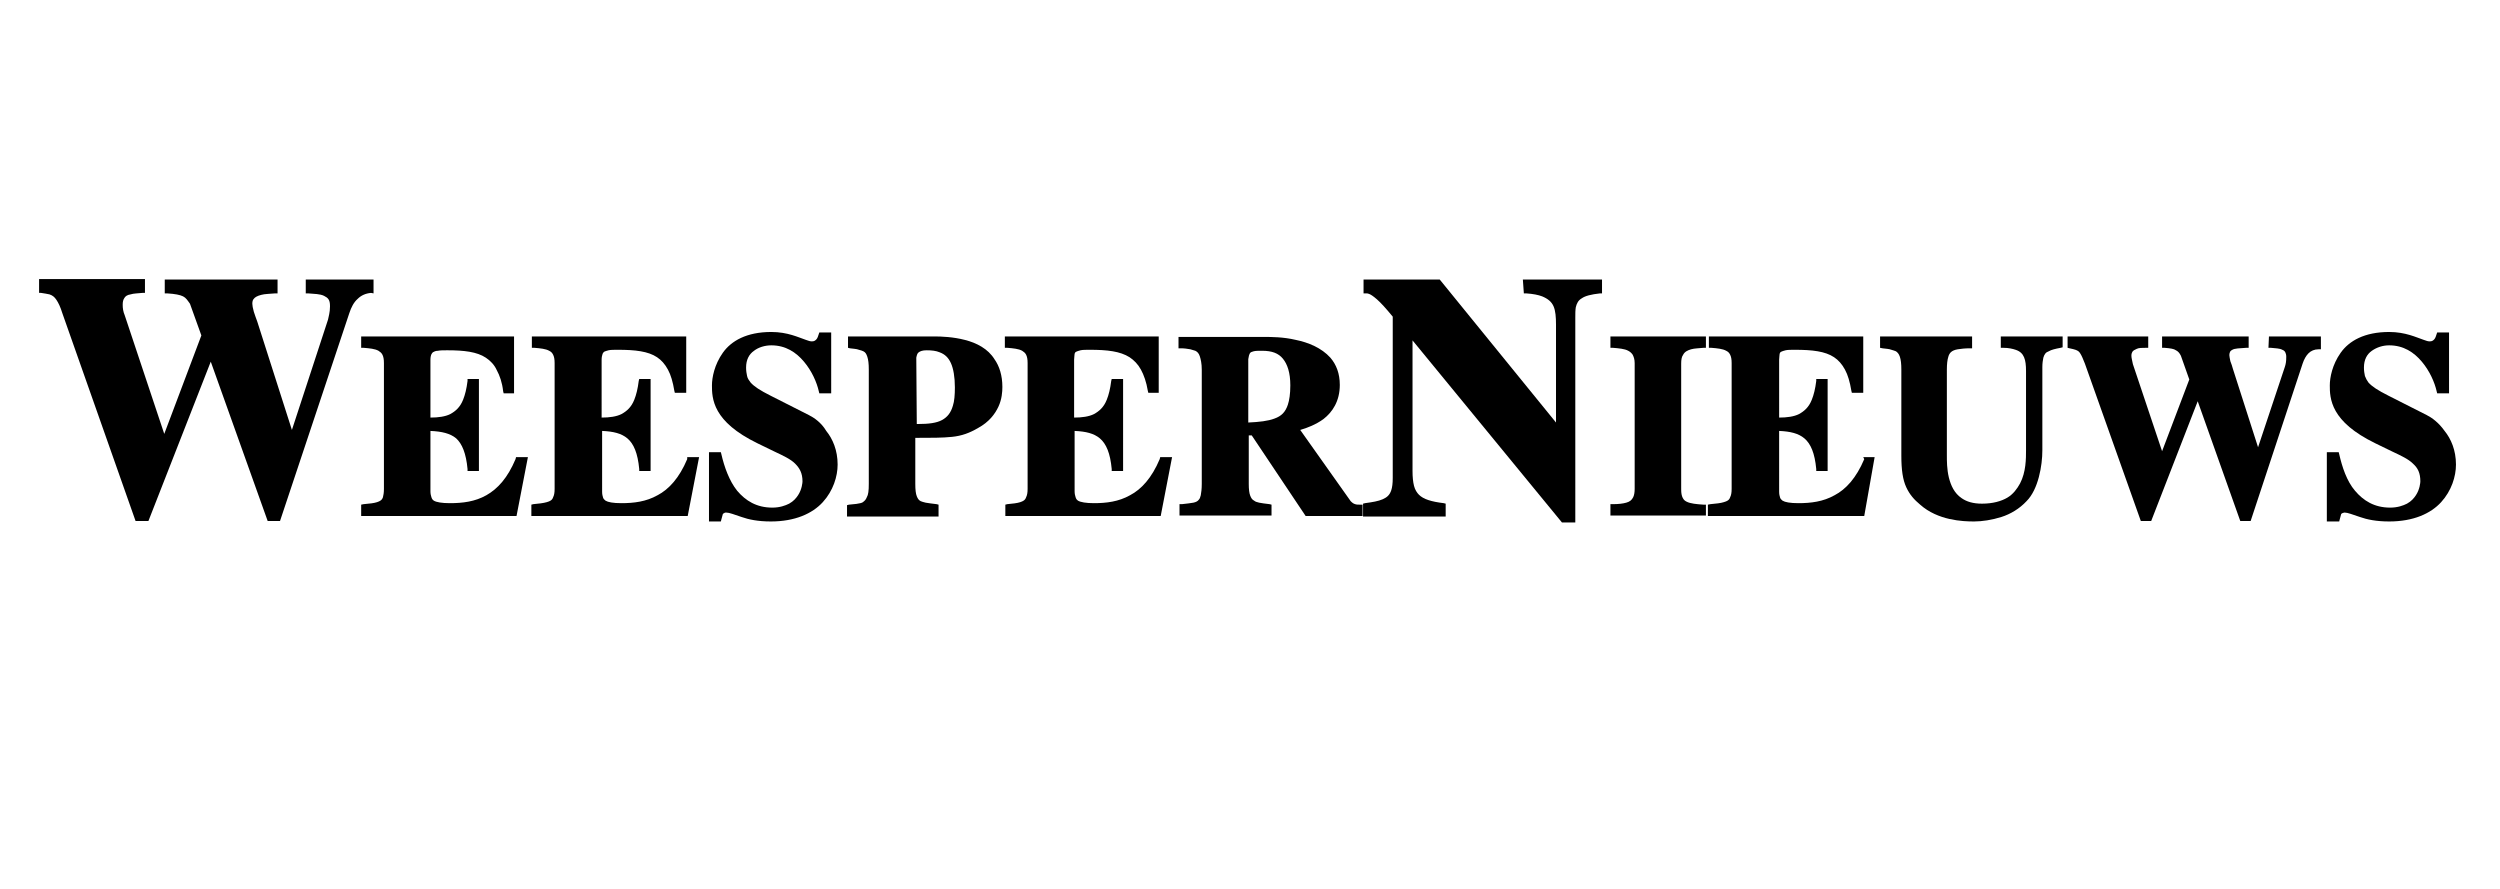 <?xml version="1.0" encoding="utf-8"?>
<!-- Generator: Adobe Illustrator 26.0.3, SVG Export Plug-In . SVG Version: 6.00 Build 0)  -->
<svg version="1.1" id="Laag_1" xmlns="http://www.w3.org/2000/svg" xmlns:xlink="http://www.w3.org/1999/xlink" x="0px" y="0px"
	 viewBox="0 0 505.3 179.6" style="enable-background:new 0 0 505.3 179.6;" xml:space="preserve">
<g>
	<path d="M75.5,59.3v-0.5v-2.3H61.8v2.8l0.5,0c1.2,0.1,2.4,0.1,3.2,0.5c0.4,0.2,0.7,0.4,0.9,0.7c0.2,0.3,0.3,0.7,0.3,1.4
		c0,1.3-0.3,2.1-0.4,2.7L59,86.9l-7-21.9v0c-0.2-0.6-0.5-1.3-0.7-2c-0.2-0.7-0.3-1.3-0.3-1.6c0-0.5,0.1-0.8,0.3-1
		c0.2-0.3,0.7-0.6,1.5-0.8c0.7-0.2,1.7-0.2,2.8-0.3l0.5,0v-2.8H33.3v2.8l0.5,0c1.6,0.1,2.6,0.3,3.2,0.6c0.6,0.3,0.9,0.8,1.4,1.5
		l2.3,6.4l-7.5,19.9l-8-24l0,0c-0.3-0.7-0.4-1.4-0.4-2.1c0-0.6,0.1-1,0.3-1.3c0.2-0.4,0.6-0.7,1.3-0.8c0.6-0.2,1.5-0.2,2.4-0.3
		l0.5,0v-2.8H7.9v2.8l0.4,0c0.7,0.1,1.2,0.2,1.7,0.3c0.6,0.2,1,0.5,1.4,1.1c0.4,0.6,0.8,1.4,1.2,2.7l14.8,42H30l12.6-32.2l11.5,32.2
		h2.5l14-42v0c0.4-1.2,0.9-2.2,1.7-2.9c0.7-0.7,1.6-1.1,2.7-1.2L75.5,59.3z"/>
	<path d="M104.2,92.8c-1.6,3.8-3.6,6-5.9,7.3s-4.8,1.6-7.4,1.6c-1.6,0-2.7-0.2-3.2-0.5c-0.3-0.2-0.4-0.4-0.5-0.7
		c-0.1-0.3-0.2-0.7-0.2-1.2V87.1c2.3,0.1,4,0.5,5.2,1.5c1.2,1.1,2,3,2.3,6.2l0,0.4h2.3V76.6h-2.3L94.5,77c-0.2,1.6-0.5,2.8-0.9,3.8
		c-0.6,1.5-1.5,2.3-2.6,2.9c-1,0.5-2.4,0.7-4,0.7V72.7c0-0.5,0.1-0.9,0.2-1.1c0.1-0.2,0.2-0.3,0.3-0.4c0.2-0.1,0.5-0.3,1-0.3
		c0.5-0.1,1.1-0.1,1.9-0.1c3.4,0,6,0.3,7.8,1.5c0.9,0.6,1.7,1.4,2.2,2.5c0.6,1.1,1.1,2.5,1.3,4.3l0.1,0.4h2.1V68H73v0.5v1.8l0.5,0
		c1.2,0.1,2.3,0.2,3,0.6c0.3,0.2,0.6,0.4,0.8,0.8c0.2,0.4,0.3,0.9,0.3,1.7v25.4c0,0.8-0.1,1.3-0.2,1.7c-0.2,0.6-0.6,0.8-1.2,1
		c-0.6,0.2-1.5,0.3-2.7,0.4L73,102v2.3h31.4l2.3-11.9h-2.4L104.2,92.8z"/>
	<path d="M138.9,92.8c-1.6,3.8-3.7,6.1-6,7.3c-2.3,1.3-4.8,1.6-7.3,1.6c-1.7,0-2.7-0.2-3.2-0.5c-0.2-0.2-0.4-0.3-0.5-0.6
		s-0.2-0.7-0.2-1.2V87.1c2.3,0.1,3.9,0.5,5.1,1.5c1.3,1.1,2.1,3,2.4,6.2l0,0.4h2.3V76.6h-2.3l-0.1,0.4c-0.2,1.6-0.5,2.8-0.9,3.8
		c-0.6,1.5-1.5,2.3-2.6,2.9c-1,0.5-2.4,0.7-4,0.7V72.7c0-0.5,0.1-0.9,0.2-1.2c0.1-0.2,0.2-0.3,0.3-0.4c0.2-0.1,0.5-0.2,0.9-0.3
		s1.1-0.1,1.9-0.1c3.5,0,6.1,0.3,7.9,1.5c0.9,0.6,1.6,1.4,2.2,2.5c0.6,1.1,1,2.5,1.3,4.3l0.1,0.4h2.3V68h-31.2v0.5v1.8l0.5,0
		c1.2,0.1,2.3,0.2,3,0.6c0.4,0.2,0.6,0.4,0.8,0.8c0.2,0.4,0.3,0.9,0.3,1.7v25.4c0,0.8-0.1,1.3-0.3,1.7c-0.2,0.6-0.6,0.8-1.3,1
		c-0.7,0.2-1.6,0.3-2.7,0.4l-0.4,0.1v2.3h31.6l2.3-11.9h-2.4L138.9,92.8z"/>
	<path d="M163.5,83.9L163.5,83.9l-7.7-3.9h0c-2.2-1.1-3.4-1.9-4.1-2.7c-0.3-0.4-0.6-0.8-0.7-1.3c-0.1-0.5-0.2-1-0.2-1.7
		c0-1.6,0.6-2.7,1.6-3.4c0.9-0.7,2.2-1.1,3.5-1.1c2.9,0,5,1.4,6.6,3.3c1.6,1.9,2.6,4.2,3,6l0.1,0.4h0.4h2V67.2h-2.4l-0.1,0.3
		c-0.1,0.4-0.3,0.9-0.5,1.1c-0.2,0.2-0.4,0.4-0.9,0.4c-0.3,0-0.7-0.1-1.2-0.3c-1.5-0.5-3.7-1.6-7-1.6c-5,0-8.1,1.8-9.8,4.2
		s-2.2,5-2.2,6.6c0,1.2,0,3.1,1.2,5.2c1.2,2.1,3.5,4.3,8,6.5l0,0l3.5,1.7c1.7,0.8,3.2,1.5,4.1,2.4c0.9,0.9,1.5,1.9,1.5,3.6
		c0,0.2-0.1,1.6-0.9,2.8c-0.4,0.6-0.9,1.2-1.8,1.7c-0.8,0.4-1.9,0.8-3.4,0.8c-3.2,0-5.4-1.4-7.1-3.4c-1.6-2-2.6-4.8-3.2-7.4
		l-0.1-0.4h-2.4v14h2.4l0.1-0.4c0.1-0.4,0.2-0.8,0.3-1.1c0.1-0.1,0.2-0.2,0.3-0.2c0.1-0.1,0.2-0.1,0.4-0.1c0.6,0,1.6,0.4,3.1,0.9
		c1.4,0.5,3.3,0.9,5.9,0.9c4.9,0,8.4-1.6,10.5-3.9c2.1-2.3,3-5.2,3-7.6c0-2.9-1-5.2-2.3-6.8C166,85.4,164.5,84.4,163.5,83.9z"/>
	<path d="M195,68.7c-2.3-0.6-4.7-0.7-6.2-0.7h-17.4v2.3l0.4,0.1c0.7,0.1,1.3,0.1,1.8,0.3c0.4,0.1,0.7,0.2,0.9,0.3
		c0.4,0.2,0.6,0.5,0.8,1.1c0.2,0.6,0.3,1.4,0.3,2.6v23.1c0,1.4-0.1,2.2-0.4,2.7c-0.2,0.5-0.4,0.7-0.8,1c-0.1,0.1-0.2,0.1-0.5,0.2
		c-0.4,0.1-1,0.2-2.3,0.3l-0.4,0.1v0.4v1.9h18.5V102l-0.4-0.1c-0.9-0.1-1.6-0.2-2.2-0.3c-0.4-0.1-0.8-0.2-1-0.3
		c-0.4-0.2-0.6-0.5-0.8-1c-0.2-0.5-0.3-1.3-0.3-2.5v-9.3c3.2,0,5.5,0,7.4-0.2c2-0.2,3.6-0.8,5.3-1.8l0,0c0,0,0,0,0,0c0,0,0,0,0,0
		l0,0c2.2-1.2,3.4-2.8,4.1-4.3c0.7-1.5,0.8-3,0.8-4c0-2.3-0.6-4.2-1.6-5.6C199.7,70.5,197.4,69.3,195,68.7z M185.2,72.3
		c0.1-0.5,0.2-0.9,0.5-1.1c0.3-0.2,0.7-0.4,1.6-0.4c1,0,1.9,0.1,2.6,0.4c1.1,0.4,1.8,1.1,2.3,2.2c0.5,1.1,0.8,2.8,0.8,4.9
		c0,1.5-0.1,2.8-0.4,3.7c-0.4,1.4-1.1,2.3-2.2,2.9c-1.1,0.6-2.7,0.8-4.8,0.8c-0.1,0-0.2,0-0.3,0L185.2,72.3L185.2,72.3z"/>
	<path d="M234.4,92.8c-1.6,3.8-3.7,6.1-6,7.3c-2.3,1.3-4.8,1.6-7.3,1.6c-1.6,0-2.7-0.2-3.2-0.5c-0.3-0.2-0.4-0.4-0.5-0.7
		s-0.2-0.7-0.2-1.2V87.1c2.3,0.1,3.9,0.5,5.1,1.5c1.3,1.1,2.1,3,2.4,6.2l0,0.4h2.3V76.6h-2.3l-0.1,0.4c-0.2,1.6-0.5,2.8-0.9,3.8
		c-0.6,1.5-1.5,2.3-2.6,2.9c-1,0.5-2.4,0.7-4,0.7V72.7c0-0.5,0.1-0.9,0.1-1.2c0.1-0.2,0.1-0.3,0.3-0.4c0.2-0.1,0.5-0.2,0.9-0.3
		s1.1-0.1,1.9-0.1c3.5,0,6.1,0.3,8,1.5c0.9,0.6,1.7,1.4,2.3,2.5c0.6,1.1,1.1,2.5,1.4,4.3l0.1,0.4h2.1V68h-31.1v0.5v1.8l0.5,0
		c1.2,0.1,2.3,0.2,3,0.6c0.3,0.2,0.6,0.4,0.8,0.8c0.2,0.4,0.3,0.9,0.3,1.7v25.4c0,0.8-0.1,1.3-0.3,1.7c-0.2,0.6-0.6,0.8-1.2,1
		c-0.6,0.2-1.5,0.3-2.6,0.4l-0.4,0.1v2.3h31.4l2.3-11.9h-2.4L234.4,92.8z"/>
	<path d="M273.9,101.9c-0.3-0.1-0.5-0.2-0.9-0.6l-10.2-14.4c1.4-0.4,3.2-1.1,4.7-2.2c1.8-1.4,3.3-3.6,3.3-6.9c0-2.3-0.7-4.1-1.9-5.5
		c-1.8-2-4.5-3.1-7-3.6c-2.5-0.6-5-0.6-6.4-0.6h-17.3v2.3l0.5,0c0.7,0,1.3,0.1,1.9,0.2c0.4,0.1,0.7,0.2,1,0.3
		c0.4,0.2,0.7,0.5,0.9,1.1c0.2,0.6,0.4,1.5,0.4,2.7v23.1c0,1-0.1,1.8-0.2,2.3c-0.1,0.4-0.2,0.7-0.4,0.9c-0.2,0.3-0.6,0.5-1.1,0.6
		c-0.6,0.1-1.3,0.2-2.3,0.3l-0.5,0v2.3H257V102l-0.4-0.1c-0.9-0.1-1.6-0.2-2.1-0.3c-0.4-0.1-0.8-0.2-1-0.4c-0.4-0.2-0.6-0.5-0.8-1
		s-0.3-1.3-0.3-2.4V88h0.6l10.9,16.3h11.5v-0.5V102h-0.5C274.5,102,274.2,102,273.9,101.9z M252.3,72.6c0.1-0.4,0.1-0.7,0.2-0.9
		c0.1-0.2,0.1-0.3,0.2-0.4c0.1-0.1,0.3-0.2,0.7-0.3s0.9-0.1,1.7-0.1c2,0,3.3,0.5,4.2,1.6c0.9,1.1,1.5,2.8,1.5,5.4
		c0,1.7-0.2,3-0.5,3.9c-0.5,1.5-1.3,2.3-2.7,2.8c-1.3,0.5-3.1,0.7-5.3,0.8L252.3,72.6L252.3,72.6z"/>
	<path d="M308,59.3l0.5,0c1.4,0.1,2.4,0.3,3.2,0.6c1.2,0.5,1.9,1.1,2.3,2c0.4,0.9,0.5,2.2,0.5,3.7v19.8L291,56.5h-15.4v2.8h0.5
		c0.2,0,0.4,0,0.6,0.1c0.3,0.1,0.8,0.4,1.6,1.1c0.8,0.7,1.8,1.8,3.2,3.5v32.6c0,1.1-0.1,1.9-0.3,2.5c-0.3,0.9-0.8,1.4-1.7,1.8
		c-0.9,0.4-2.1,0.6-3.6,0.8l-0.4,0.1v0.4v2.2h16.7v-2.6l-0.4-0.1c-2.5-0.3-4.1-0.8-5-1.7c-0.4-0.4-0.8-1-1-1.8
		c-0.2-0.8-0.3-1.8-0.3-3V68.8l30.2,36.8h2.7V64.2c0-0.8,0-1.5,0.1-2.1c0.2-0.8,0.5-1.4,1.2-1.8c0.7-0.5,1.9-0.8,3.7-1l0.4,0v-2.8
		h-16L308,59.3L308,59.3z"/>
	<path d="M325.5,70.3l0.5,0c1.2,0.1,2.4,0.2,3.1,0.6c0.4,0.2,0.7,0.5,0.9,0.8c0.2,0.4,0.4,0.9,0.4,1.7v25.4c0,0.7-0.1,1.3-0.3,1.7
		c-0.3,0.6-0.7,0.9-1.4,1.1c-0.7,0.2-1.6,0.3-2.7,0.3l-0.5,0v2.3h19.3v-0.5V102l-0.5,0c-1.4-0.1-2.6-0.2-3.4-0.6
		c-0.4-0.2-0.6-0.4-0.8-0.8c-0.2-0.4-0.3-0.9-0.3-1.7V73.5c0-0.8,0.1-1.4,0.4-1.8c0.3-0.6,0.9-0.9,1.6-1.1c0.7-0.2,1.6-0.2,2.5-0.3
		l0.5,0V68h-19.3L325.5,70.3L325.5,70.3z"/>
	<path d="M376.8,92.8c-1.6,3.8-3.7,6.1-6,7.3c-2.3,1.3-4.8,1.6-7.3,1.6c-1.7,0-2.7-0.2-3.2-0.5c-0.2-0.2-0.4-0.3-0.5-0.6
		s-0.2-0.7-0.2-1.2V87.1c2.3,0.1,3.9,0.5,5.1,1.5c1.3,1.1,2.1,3,2.4,6.2l0,0.4h2.3V76.6h-2.3l0,0.4c-0.2,1.6-0.5,2.8-0.9,3.8
		c-0.6,1.5-1.5,2.3-2.6,2.9c-1,0.5-2.4,0.7-4,0.7V72.7c0-0.5,0.1-0.9,0.1-1.2c0.1-0.2,0.1-0.3,0.3-0.4c0.2-0.1,0.5-0.2,0.9-0.3
		s1.1-0.1,1.9-0.1c3.5,0,6.1,0.3,7.9,1.5c0.9,0.6,1.6,1.4,2.2,2.5c0.6,1.1,1,2.5,1.3,4.3l0.1,0.4h2.3V68h-31.2v0.5v1.8l0.5,0
		c1.2,0.1,2.3,0.2,3,0.6c0.4,0.2,0.6,0.4,0.8,0.8c0.2,0.4,0.3,0.9,0.3,1.7v25.4c0,0.8-0.1,1.3-0.3,1.7c-0.2,0.6-0.6,0.8-1.3,1
		c-0.6,0.2-1.6,0.3-2.7,0.4l-0.5,0.1v2.3h31.6l2.1-11.9h-2.3L376.8,92.8z"/>
	<path d="M404.4,70.3l0.5,0c1.1,0,1.9,0.2,2.5,0.4c0.9,0.3,1.4,0.8,1.7,1.5c0.3,0.7,0.4,1.6,0.4,2.8v16c0,1.7,0,4.4-1.2,6.7
		c-0.6,1.1-1.4,2.2-2.6,2.9s-2.9,1.2-5.1,1.2c-1.8,0-3.1-0.4-4.1-1.1c-1.5-1-2.2-2.6-2.6-4.2c-0.4-1.7-0.4-3.3-0.4-4.5V74.7
		c0-1.1,0.1-2,0.3-2.6c0.1-0.4,0.3-0.7,0.5-0.9c0.3-0.3,0.8-0.5,1.4-0.6c0.6-0.1,1.5-0.2,2.4-0.2l0.5,0V68H380v2.3l0.5,0.1
		c0.7,0.1,1.3,0.1,1.8,0.3c0.4,0.1,0.6,0.2,0.9,0.3c0.3,0.2,0.6,0.5,0.8,1.1c0.2,0.6,0.3,1.4,0.3,2.6v17.4c0,2.9,0.3,4.9,1,6.4
		c0.7,1.5,1.6,2.5,2.8,3.5c3.6,3.2,8.6,3.4,10.9,3.4c1.6,0,3.6-0.3,5.5-0.9c1.9-0.6,3.7-1.7,5.1-3.2l0,0c0,0,0,0,0,0l0,0l0,0
		c1.2-1.2,2-3,2.5-4.9c0.5-1.9,0.7-3.8,0.7-5.4V74.2c0-0.8,0.1-1.4,0.2-1.9c0.2-0.7,0.5-1.1,1.1-1.3c0.5-0.3,1.3-0.5,2.4-0.7
		l0.4-0.1v-0.4V68h-12.5L404.4,70.3L404.4,70.3z"/>
	<path d="M458.5,70.3l0.5,0c0.9,0.1,1.8,0.1,2.3,0.4c0.3,0.1,0.5,0.3,0.6,0.5c0.1,0.2,0.2,0.5,0.2,0.9c0,1-0.1,1.5-0.3,2.1
		l-5.4,16.2l-5.1-15.9l0,0c-0.1-0.4-0.3-1-0.5-1.5c-0.1-0.5-0.2-1-0.2-1.2c0-0.4,0.1-0.6,0.2-0.8c0.1-0.1,0.2-0.2,0.4-0.3
		c0.5-0.3,1.5-0.3,2.8-0.4l0.5,0V68H437v2.3l0.5,0c1.2,0.1,1.9,0.2,2.3,0.5c0.4,0.2,0.7,0.5,1,1.1l1.7,4.8L437,91.2l-5.9-17.6
		c-0.1-0.6-0.3-1.2-0.3-1.7c0-0.4,0.1-0.6,0.2-0.8c0.2-0.3,0.5-0.4,0.9-0.6s1.1-0.2,1.8-0.2l0.5,0V68h-16.3v2.3l0.4,0.1
		c0.5,0.1,0.9,0.2,1.2,0.3c0.5,0.2,0.7,0.3,1,0.8s0.5,1,0.9,2l11.3,31.8h2.1l9.4-24.2l8.6,24.2h2.1l10.5-31.8v0
		c0.3-0.9,0.7-1.6,1.2-2.1c0.5-0.5,1.2-0.8,2-0.8l0.5,0v-0.5V68h-10.5L458.5,70.3L458.5,70.3z"/>
	<path d="M490.5,83.9L490.5,83.9l-7.7-3.9h0c-2.2-1.1-3.4-1.9-4.1-2.7c-0.3-0.4-0.5-0.8-0.7-1.3c-0.1-0.5-0.2-1-0.2-1.7
		c0-1.6,0.6-2.7,1.6-3.4c1-0.7,2.2-1.1,3.5-1.1c2.9,0,5,1.4,6.6,3.3c1.6,1.9,2.6,4.2,3,6l0.1,0.4h0.4h2V67.2h-2.4l-0.1,0.3
		c-0.1,0.4-0.3,0.9-0.5,1.1c-0.2,0.2-0.4,0.4-0.9,0.4c-0.3,0-0.7-0.1-1.2-0.3c-1.5-0.5-3.7-1.6-7-1.6c-5,0-8.1,1.8-9.8,4.2
		s-2.2,5-2.2,6.6c0,1.2,0,3.1,1.2,5.2c1.2,2.1,3.5,4.3,8,6.5l3.5,1.7c1.7,0.8,3.2,1.5,4.1,2.4c1,0.9,1.5,1.9,1.5,3.6
		c0,0.2-0.1,1.6-0.9,2.8c-0.4,0.6-0.9,1.2-1.8,1.7c-0.8,0.4-1.9,0.8-3.4,0.8c-3.2,0-5.4-1.4-7.1-3.4s-2.6-4.8-3.2-7.4l-0.1-0.4h-2.4
		v14h2.5l0.1-0.4c0.1-0.4,0.2-0.8,0.3-1.1c0.1-0.1,0.2-0.2,0.3-0.2s0.2-0.1,0.4-0.1c0.6,0,1.6,0.4,3.1,0.9c1.4,0.5,3.3,0.9,5.9,0.9
		c4.9,0,8.4-1.6,10.5-3.9c2.1-2.3,3-5.2,3-7.6c0-2.9-1-5.2-2.3-6.8C492.9,85.4,491.5,84.4,490.5,83.9z"/>
</g>
</svg>
